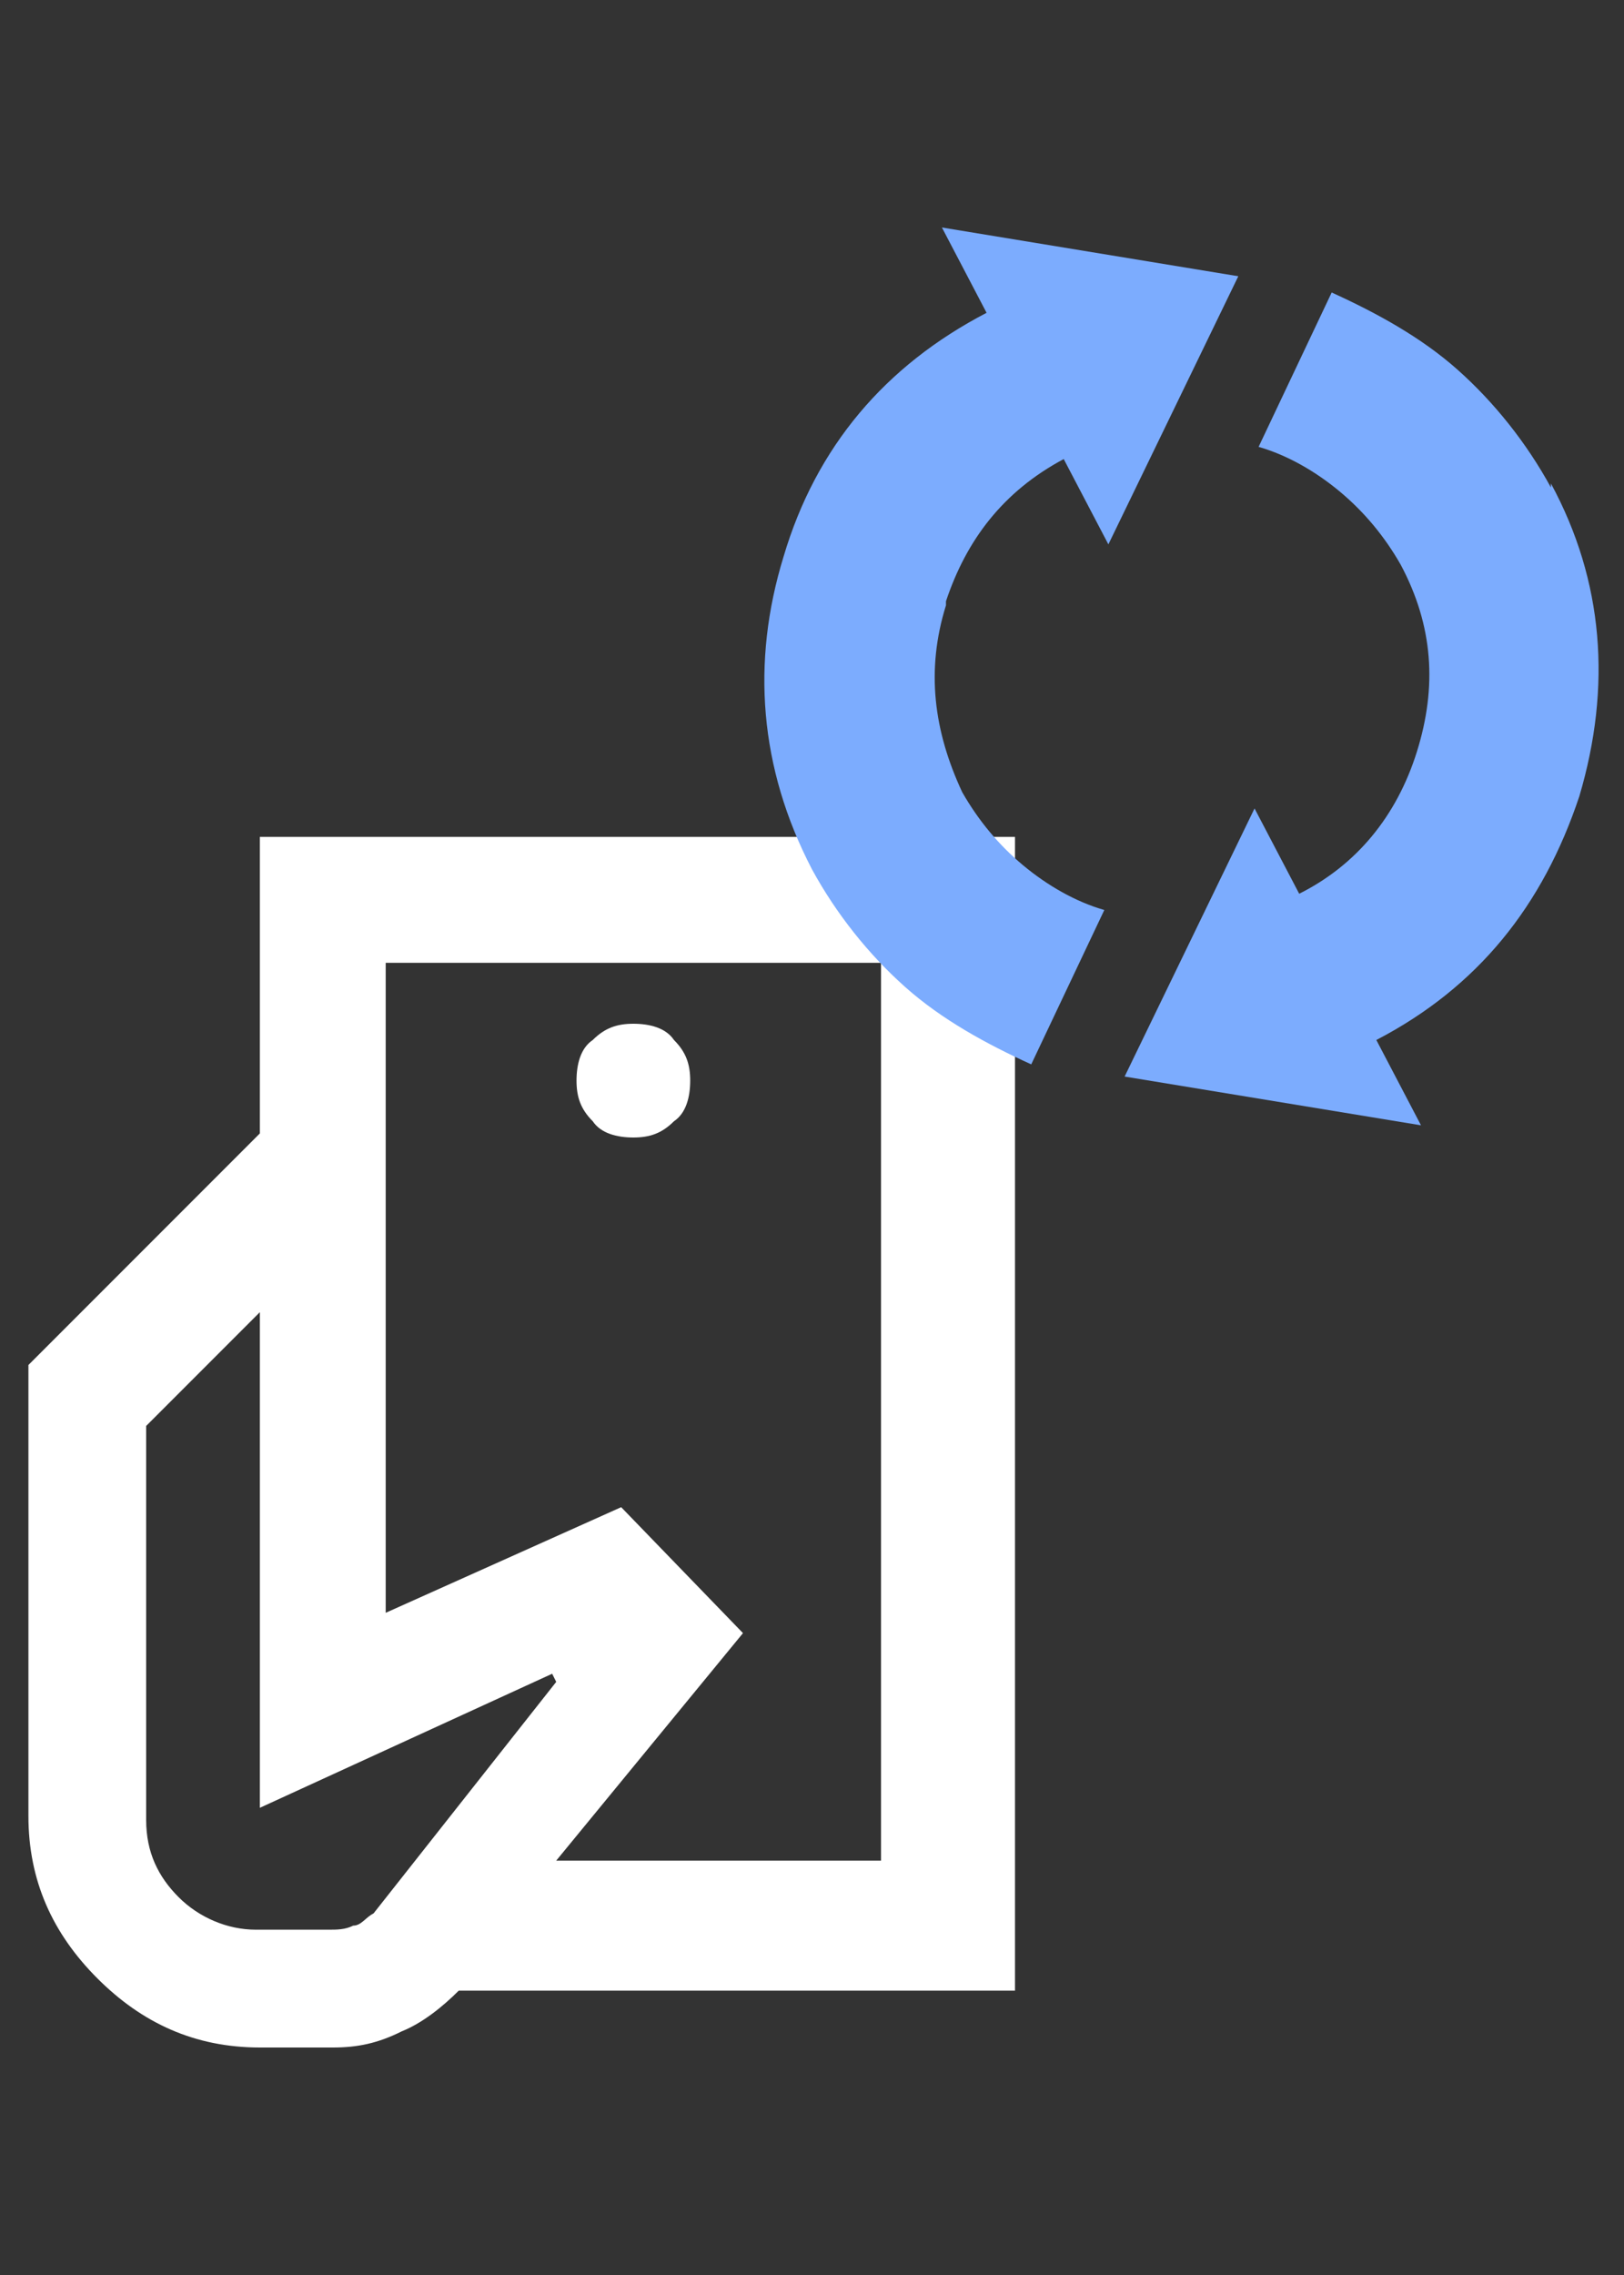 <?xml version="1.0" encoding="UTF-8"?>
<svg id="Layer_1" xmlns="http://www.w3.org/2000/svg" version="1.1" viewBox="0 0 40 56">
  <rect x="0" y="0" width="40" height="56" fill="#333333" stroke="none"/>
  <!-- Generator: Adobe Illustrator 29.5.1, SVG Export Plug-In . SVG Version: 2.1.0 Build 141)  -->
  <defs>
    <style>
      .st0 {
        fill: #7cacfe;
      }

      .st1 {
        fill: #fff;
      }
    </style>
  </defs>
  <path class="st1" d="M14.6,27.6c-.3-.3-.4-.6-.4-1s.1-.8.4-1c.3-.3.6-.4,1-.4s.8.1,1,.4c.3.3.4.6.4,1s-.1.8-.4,1c-.3.3-.6.4-1,.4s-.8-.1-1-.4ZM25,20.6v28.4h-13.7c-.4.4-.9.8-1.4,1-.6.3-1.1.4-1.7.4h-1.8c-1.6,0-2.9-.6-4-1.7-1.1-1.1-1.7-2.4-1.7-4v-11.1l5.7-5.7v-7.3h18.6ZM13.6,41.2l-7.2,3.3v-12.2l-2.8,2.8v9.7c0,.8.3,1.4.8,1.9.5.5,1.2.8,1.9.8h1.8c.2,0,.4,0,.6-.1.2,0,.3-.2.5-.3l4.5-5.7ZM21.8,23.7h-12.3v16l5.8-2.6,3,3.1-4.6,5.6h8v-22.1Z"/>
  <path class="st0" d="M23.3,14.9c-.5,1.6-.3,3.1.4,4.6.4.7.9,1.3,1.5,1.8.6.5,1.3.9,2,1.1l-1.8,3.8c-1.1-.5-2.2-1.1-3.1-1.9s-1.7-1.8-2.3-2.9c-1.3-2.5-1.5-5.1-.7-7.7.8-2.7,2.5-4.7,5-6l-1.1-2.1,7.3,1.2-3.2,6.6-1.1-2.1c-1.5.8-2.4,2-2.9,3.5ZM38.2,12c-.6-1.1-1.4-2.1-2.3-2.9-.9-.8-2-1.4-3.1-1.9l-1.8,3.8c.7.2,1.4.6,2,1.1.6.5,1.1,1.1,1.5,1.8.8,1.5.9,3,.4,4.6-.5,1.6-1.5,2.8-2.9,3.5l-1.1-2.1-3.2,6.6,7.3,1.2-1.1-2.1c2.5-1.3,4.1-3.3,5-6,.8-2.7.6-5.3-.7-7.7Z"/>
</svg>